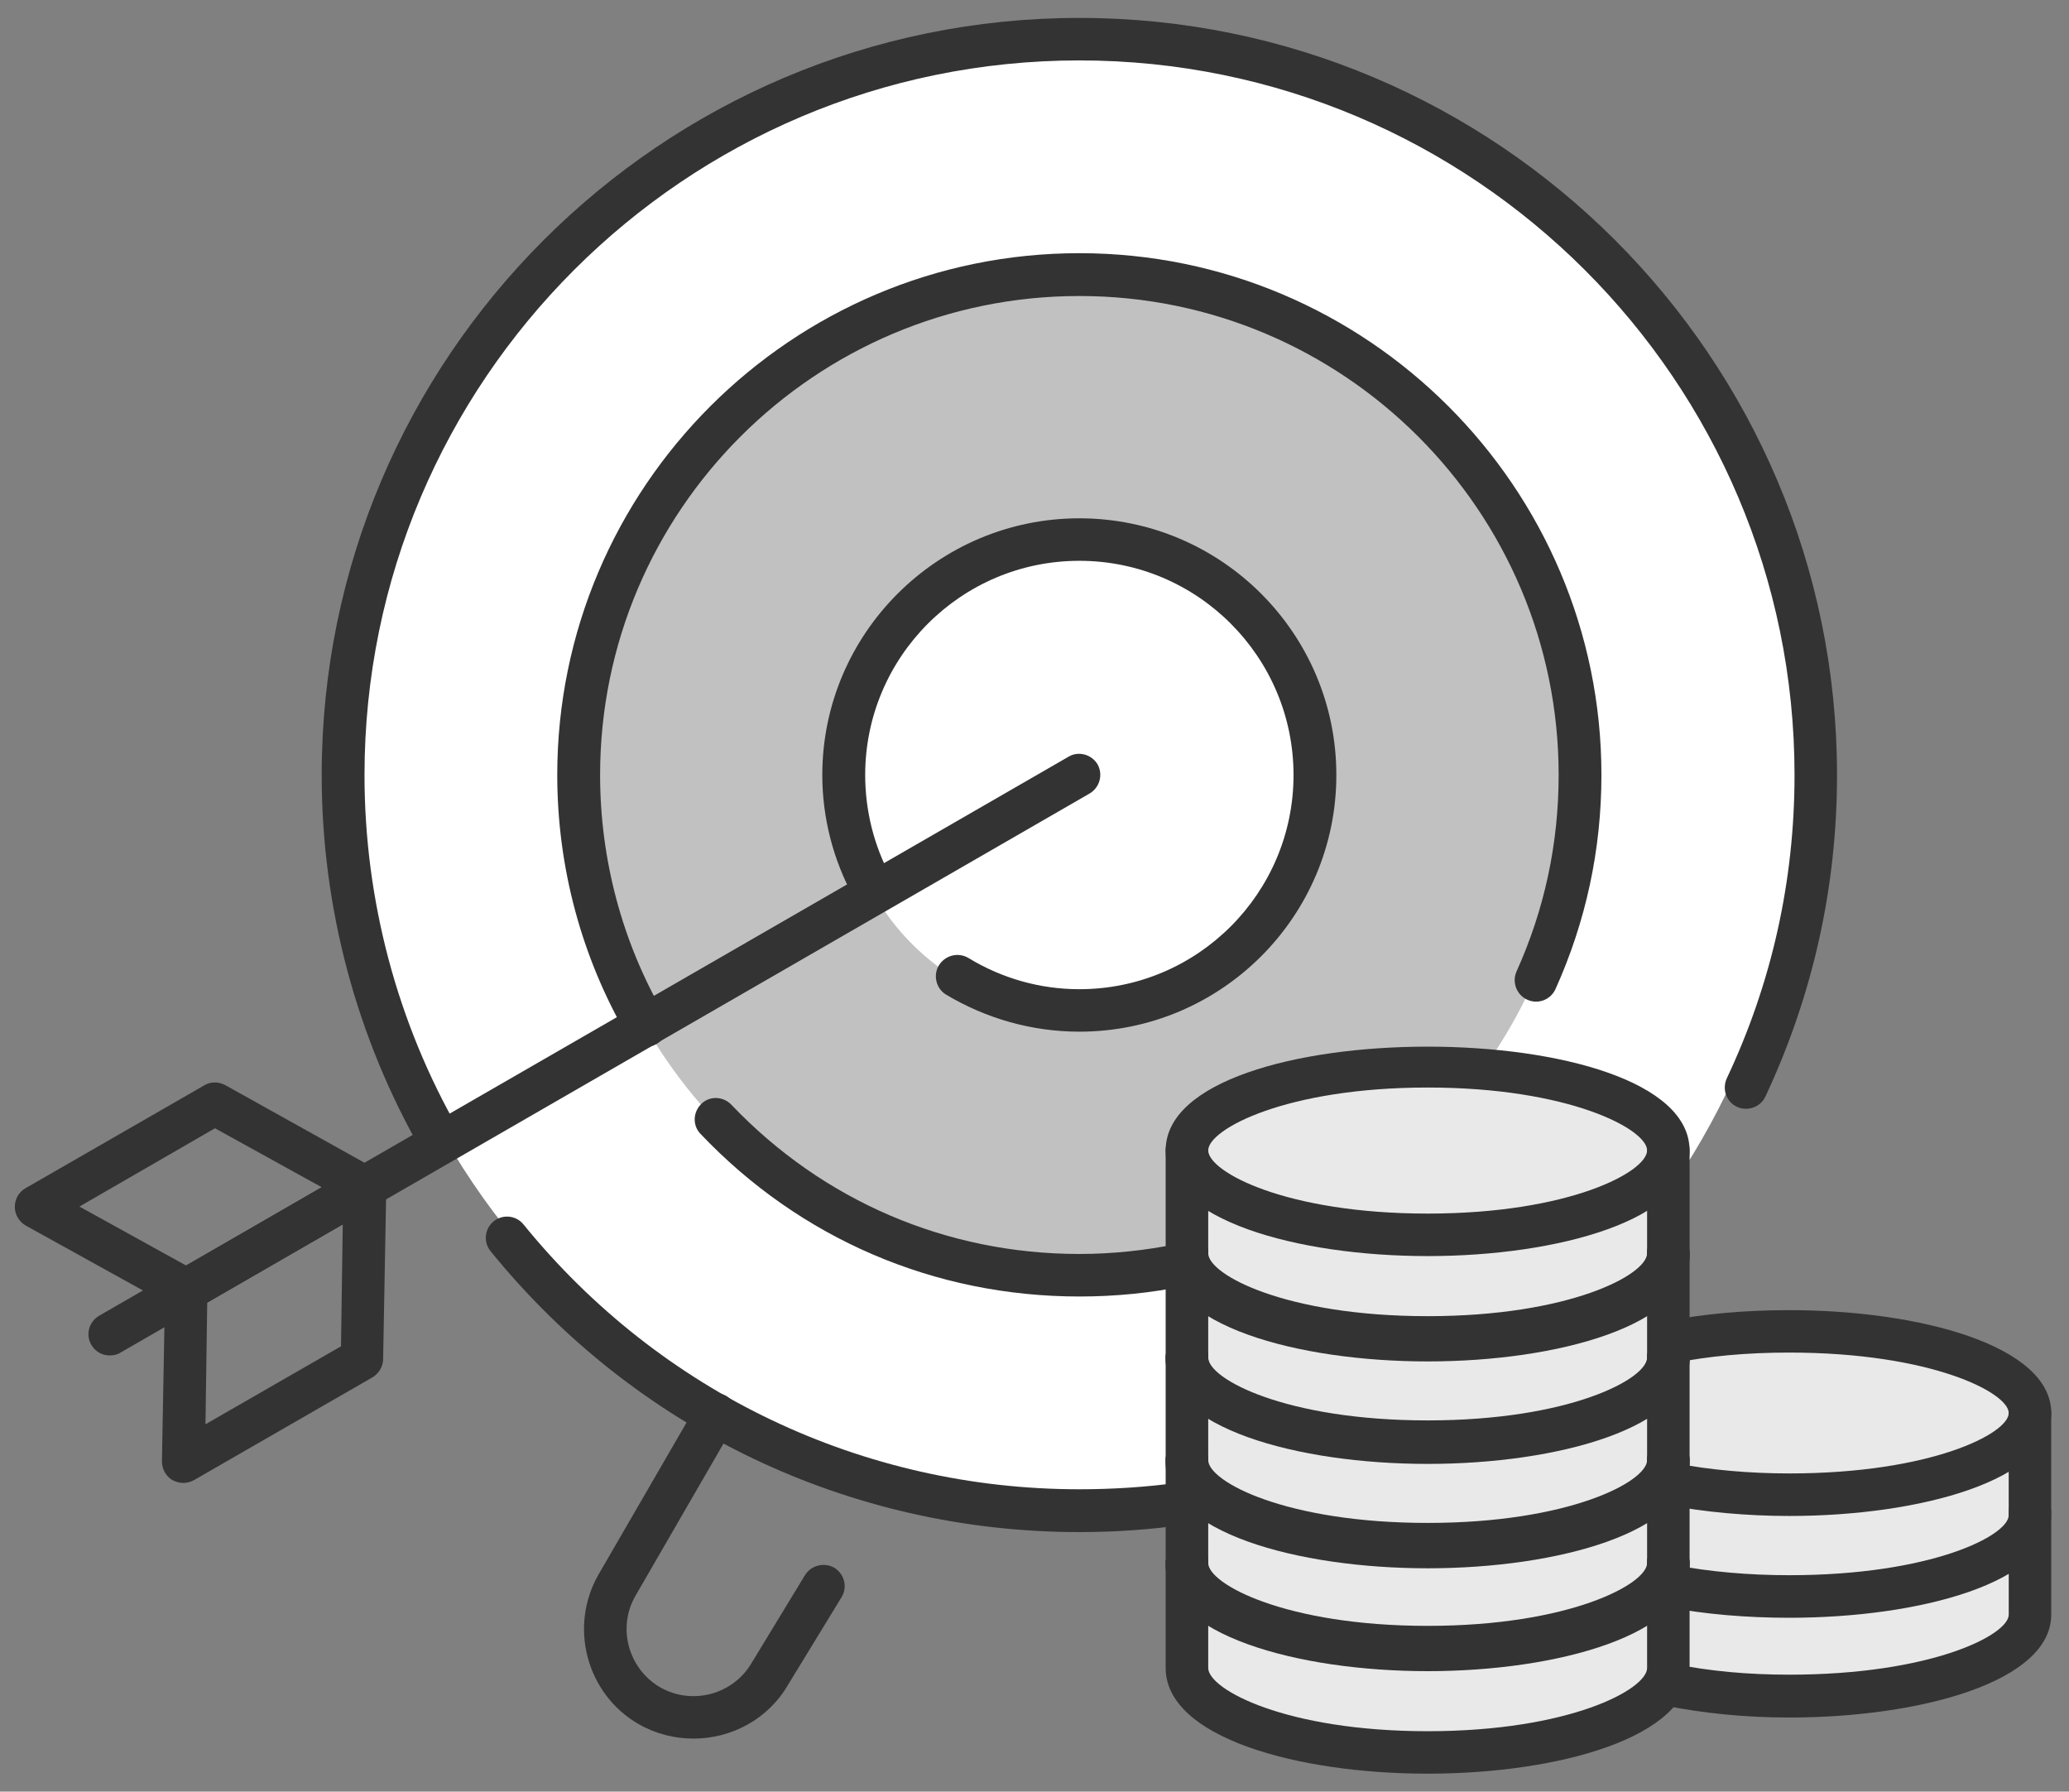 <?xml version="1.0" encoding="utf-8"?>
<!DOCTYPE svg PUBLIC "-//W3C//DTD SVG 1.1//EN" "http://www.w3.org/Graphics/SVG/1.1/DTD/svg11.dtd">
<svg version="1.1" id="Capa_1" xmlns="http://www.w3.org/2000/svg" xmlns:xlink="http://www.w3.org/1999/xlink" x="0px" y="0px"
	 width="57.75px" height="50px" viewBox="0 0 57.75 50" enable-background="new 0 0 57.75 50" xml:space="preserve">
<rect x="0" y="0" width="57.75" height="50" fill="#808080" stroke="none"/>
<g>
	<path fill-rule="evenodd" clip-rule="evenodd" fill="#FFFFFF" d="M9.752,21.737c0-11.153,9.056-20.198,20.218-20.198
		s20.217,9.045,20.217,20.198c0,11.152-9.055,20.197-20.217,20.197S9.752,32.889,9.752,21.737z"/>
	<path fill-rule="evenodd" clip-rule="evenodd" fill="#C1C1C1" d="M16.172,21.737c0-7.684,6.232-13.906,13.916-13.906
		c7.684,0,13.917,6.223,13.917,13.906c0,7.673-6.233,13.896-13.917,13.896C22.404,35.633,16.172,29.41,16.172,21.737z"/>
	<path fill-rule="evenodd" clip-rule="evenodd" fill="#FFFFFF" d="M23.551,21.737c0-3.616,2.92-6.537,6.536-6.537
		c3.617,0,6.537,2.921,6.537,6.537c0,3.605-2.92,6.527-6.537,6.527C26.471,28.264,23.551,25.342,23.551,21.737z"/>
	<path fill-rule="evenodd" clip-rule="evenodd" fill="#E9E9E9" d="M33.057,31.831c0,0,6.938-5.223,13.564,0.117
		c0.038,2.656,0,5.468,0,5.468s6.458-1.392,10.103,1.422c0.078,2.498,0.117,6.183,0.117,6.183s0.04,3.283-10.465,2.137
		c-1.382,0.912-6.93,3.92-13.201-0.116C33.175,42.366,33.057,31.831,33.057,31.831z"/>
	<g>
		<path fill="#333333" d="M12.301,32.438c-0.206,0-0.412-0.106-0.52-0.294c-1.832-3.184-2.802-6.82-2.802-10.514
			C8.979,9.977,18.465,0.5,30.127,0.5s21.148,9.477,21.148,21.129c0,3.135-0.677,6.154-2,8.977c-0.137,0.292-0.5,0.421-0.793,0.283
			c-0.295-0.137-0.422-0.49-0.284-0.794c1.254-2.655,1.891-5.507,1.891-8.466c0-10.996-8.957-19.943-19.962-19.943
			c-11.006,0-19.953,8.947-19.953,19.943c0,3.488,0.912,6.918,2.636,9.917c0.167,0.295,0.069,0.657-0.215,0.813
			C12.497,32.419,12.399,32.438,12.301,32.438z"/>
		<path fill="#333333" d="M30.127,42.758c-6.41,0-12.397-2.862-16.435-7.841c-0.206-0.255-0.167-0.626,0.088-0.833
			c0.254-0.204,0.627-0.167,0.833,0.089c3.812,4.694,9.466,7.39,15.513,7.39c0.93,0,1.872-0.06,2.792-0.187
			c0.324-0.059,0.617,0.177,0.666,0.501c0.05,0.333-0.186,0.625-0.508,0.675C32.106,42.689,31.118,42.758,30.127,42.758z"/>
		<path fill="#333333" d="M30.127,28.792c-1.313,0-2.597-0.361-3.725-1.037c-0.274-0.167-0.363-0.541-0.196-0.813
			c0.177-0.285,0.539-0.374,0.824-0.207c0.931,0.568,1.999,0.872,3.097,0.872c3.302,0,5.978-2.685,5.978-5.977
			c0-3.293-2.676-5.979-5.978-5.979c-3.303,0-5.978,2.685-5.978,5.979c0,0.989,0.245,1.979,0.715,2.841
			c0.157,0.294,0.049,0.656-0.236,0.813c-0.284,0.157-0.646,0.049-0.803-0.245c-0.569-1.039-0.873-2.216-0.873-3.41
			c0-3.951,3.224-7.164,7.174-7.164c3.958,0,7.174,3.213,7.174,7.164C37.301,25.578,34.085,28.792,30.127,28.792z"/>
		<path fill="#333333" d="M18.034,29.214c-0.206,0-0.412-0.108-0.52-0.294c-1.284-2.205-1.96-4.724-1.96-7.291
			c0-8.026,6.537-14.563,14.573-14.563c8.035,0,14.572,6.537,14.572,14.563c0,2.077-0.431,4.086-1.283,5.977
			c-0.138,0.295-0.479,0.431-0.785,0.295c-0.304-0.138-0.431-0.491-0.304-0.784c0.784-1.734,1.178-3.578,1.178-5.488
			c0-7.37-5.999-13.368-13.378-13.368c-7.379,0-13.377,5.998-13.377,13.368c0,2.351,0.617,4.674,1.793,6.693
			c0.167,0.283,0.068,0.646-0.216,0.813C18.23,29.194,18.132,29.214,18.034,29.214z"/>
		<path fill="#333333" d="M30.127,36.183c-4.038,0-7.792-1.608-10.575-4.539c-0.225-0.234-0.215-0.606,0.029-0.842
			c0.235-0.226,0.608-0.206,0.833,0.029c2.558,2.685,6.007,4.165,9.712,4.165c0.93,0,1.853-0.099,2.754-0.284
			c0.313-0.068,0.636,0.137,0.695,0.461c0.069,0.322-0.138,0.636-0.46,0.704C32.146,36.085,31.136,36.183,30.127,36.183z"/>
		<path fill="#333333" d="M19.357,48.521c-0.52,0-1.049-0.128-1.529-0.402c-1.46-0.842-1.96-2.724-1.118-4.184l2.754-4.754
			c0.157-0.285,0.52-0.383,0.804-0.225c0.284,0.166,0.382,0.528,0.226,0.813l-2.754,4.762c-0.519,0.892-0.205,2.038,0.686,2.559
			c0.892,0.509,2.039,0.205,2.558-0.688l1.489-2.449c0.177-0.274,0.54-0.361,0.824-0.195c0.274,0.177,0.363,0.538,0.195,0.813
			l-1.49,2.439C21.444,47.98,20.416,48.521,19.357,48.521z"/>
		<g>
			<path fill-rule="evenodd" clip-rule="evenodd" fill="#333333" d="M2.217,33.673l2.979,1.646l3.783-2.186L6,31.488L2.217,33.673z
				 M5.196,36.593c-0.098,0-0.196-0.019-0.284-0.068l-4.194-2.322c-0.186-0.108-0.304-0.304-0.304-0.521
				c0-0.214,0.108-0.411,0.293-0.518l4.989-2.871c0.176-0.109,0.402-0.109,0.588-0.011l4.184,2.332
				c0.187,0.099,0.304,0.294,0.314,0.51c0,0.215-0.118,0.411-0.304,0.521L5.5,36.516C5.402,36.574,5.304,36.593,5.196,36.593z"/>
			<path fill-rule="evenodd" clip-rule="evenodd" fill="#333333" d="M5.784,36.349l-0.049,3.4l3.783-2.176l0.049-3.411L5.784,36.349
				z M5.117,41.386c-0.108,0-0.206-0.03-0.303-0.078c-0.187-0.108-0.294-0.313-0.294-0.529l0.088-4.782
				c0-0.217,0.118-0.402,0.294-0.51l4.988-2.872c0.186-0.107,0.411-0.107,0.598,0c0.177,0.107,0.294,0.314,0.294,0.52l-0.088,4.792
				c0,0.206-0.118,0.402-0.294,0.51l-4.988,2.872C5.323,41.355,5.225,41.386,5.117,41.386z"/>
			<path fill="#333333" d="M3.06,37.828c-0.206,0-0.402-0.107-0.51-0.294c-0.167-0.284-0.068-0.647,0.215-0.813l27.059-15.602
				c0.273-0.167,0.646-0.068,0.813,0.215c0.156,0.285,0.059,0.647-0.227,0.813L3.363,37.749C3.265,37.81,3.167,37.828,3.06,37.828z"
				/>
		</g>
	</g>
	<g>
		<g>
			<g>
				<path fill="#333333" d="M49.943,47.933c-1.245,0-2.392-0.119-3.479-0.334c-0.322-0.068-0.529-0.383-0.47-0.705
					c0.068-0.324,0.392-0.53,0.705-0.461c1.02,0.206,2.077,0.304,3.244,0.304c3.959,0,6.125-1.107,6.125-1.675V42.21
					c0-0.324,0.266-0.59,0.588-0.59c0.333,0,0.598,0.266,0.598,0.59v2.852C57.253,46.943,53.579,47.933,49.943,47.933z"/>
			</g>
			<g>
				<path fill="#333333" d="M49.943,42.308c-1.187,0-2.362-0.109-3.4-0.306c-0.324-0.058-0.53-0.37-0.471-0.694
					c0.059-0.313,0.373-0.529,0.695-0.471c0.96,0.186,2.059,0.284,3.176,0.284c3.959,0,6.125-1.116,6.125-1.685
					c0-0.569-2.166-1.688-6.125-1.688c-1.195,0-2.254,0.098-3.233,0.296c-0.324,0.067-0.638-0.147-0.697-0.462
					c-0.067-0.323,0.147-0.637,0.462-0.705c1.058-0.206,2.195-0.313,3.469-0.313c3.636,0,7.311,0.989,7.311,2.872
					C57.253,41.317,53.579,42.308,49.943,42.308z"/>
				<path fill="#333333" d="M49.943,45.149c-1.195,0-2.383-0.099-3.42-0.304c-0.313-0.061-0.529-0.373-0.471-0.696
					c0.068-0.313,0.382-0.529,0.694-0.471c0.972,0.187,2.07,0.283,3.196,0.283c3.959,0,6.125-1.105,6.125-1.675v-2.851
					c0-0.324,0.266-0.59,0.588-0.59c0.333,0,0.598,0.266,0.598,0.59v2.851C57.253,44.17,53.579,45.149,49.943,45.149z"/>
			</g>
		</g>
		<g>
			<g>
				<path fill="#333333" d="M39.849,46.561c-3.637,0-7.313-1.01-7.313-2.94c0-0.333,0.266-0.597,0.6-0.597
					c0.324,0,0.588,0.264,0.588,0.597c0,0.587,2.165,1.754,6.125,1.754c3.958,0,6.125-1.167,6.125-1.754
					c0-0.333,0.265-0.597,0.587-0.597c0.333,0,0.599,0.264,0.599,0.597C47.16,45.551,43.485,46.561,39.849,46.561z"/>
				<path fill="#333333" d="M39.849,49.5c-3.637,0-7.313-1.009-7.313-2.95v-2.93c0-0.333,0.266-0.597,0.6-0.597
					c0.324,0,0.588,0.264,0.588,0.597v2.93c0,0.598,2.165,1.765,6.125,1.765c3.958,0,6.125-1.167,6.125-1.765v-2.93
					c0-0.333,0.265-0.597,0.587-0.597c0.333,0,0.599,0.264,0.599,0.597v2.93C47.16,48.491,43.485,49.5,39.849,49.5z"/>
			</g>
			<g>
				<g>
					<path fill="#333333" d="M39.849,43.698c-3.637,0-7.313-1.02-7.313-2.949c0-0.324,0.266-0.598,0.6-0.598
						c0.324,0,0.588,0.273,0.588,0.598c0,0.598,2.165,1.753,6.125,1.753c3.958,0,6.125-1.155,6.125-1.753
						c0-0.324,0.265-0.598,0.587-0.598c0.333,0,0.599,0.273,0.599,0.598C47.16,42.679,43.485,43.698,39.849,43.698z"/>
					<path fill="#333333" d="M39.849,46.639c-3.637,0-7.313-1.02-7.313-2.949v-2.94c0-0.324,0.266-0.598,0.6-0.598
						c0.324,0,0.588,0.273,0.588,0.598v2.94c0,0.597,2.165,1.753,6.125,1.753c3.958,0,6.125-1.156,6.125-1.753v-2.94
						c0-0.324,0.265-0.598,0.587-0.598c0.333,0,0.599,0.273,0.599,0.598v2.94C47.16,45.619,43.485,46.639,39.849,46.639z"/>
				</g>
				<g>
					<path fill="#333333" d="M39.849,40.827c-3.637,0-7.313-1.009-7.313-2.94c0-0.333,0.266-0.598,0.6-0.598
						c0.324,0,0.588,0.265,0.588,0.598c0,0.598,2.165,1.754,6.125,1.754c3.958,0,6.125-1.156,6.125-1.754
						c0-0.333,0.265-0.598,0.587-0.598c0.333,0,0.599,0.265,0.599,0.598C47.16,39.818,43.485,40.827,39.849,40.827z"/>
					<path fill="#333333" d="M39.849,43.768c-3.637,0-7.313-1.01-7.313-2.94v-2.94c0-0.333,0.266-0.598,0.6-0.598
						c0.324,0,0.588,0.265,0.588,0.598v2.94c0,0.588,2.165,1.753,6.125,1.753c3.958,0,6.125-1.165,6.125-1.753v-2.94
						c0-0.333,0.265-0.598,0.587-0.598c0.333,0,0.599,0.265,0.599,0.598v2.94C47.16,42.758,43.485,43.768,39.849,43.768z"/>
				</g>
			</g>
			<g>
				<g>
					<path fill="#333333" d="M39.849,37.916c-3.637,0-7.313-1.009-7.313-2.94c0-0.332,0.266-0.597,0.6-0.597
						c0.324,0,0.588,0.265,0.588,0.597c0,0.599,2.165,1.756,6.125,1.756c3.958,0,6.125-1.157,6.125-1.756
						c0-0.332,0.265-0.597,0.587-0.597c0.333,0,0.599,0.265,0.599,0.597C47.16,36.907,43.485,37.916,39.849,37.916z"/>
					<path fill="#333333" d="M39.849,40.855c-3.637,0-7.313-1.009-7.313-2.939v-2.94c0-0.332,0.266-0.597,0.6-0.597
						c0.324,0,0.588,0.265,0.588,0.597v2.94c0,0.598,2.165,1.756,6.125,1.756c3.958,0,6.125-1.158,6.125-1.756v-2.94
						c0-0.332,0.265-0.597,0.587-0.597c0.333,0,0.599,0.265,0.599,0.597v2.94C47.16,39.847,43.485,40.855,39.849,40.855z"/>
				</g>
				<g>
					<path fill-rule="evenodd" clip-rule="evenodd" fill="#333333" d="M39.849,30.351c-3.96,0-6.125,1.167-6.125,1.754
						c0,0.598,2.165,1.764,6.125,1.764c3.958,0,6.125-1.166,6.125-1.764C45.974,31.518,43.807,30.351,39.849,30.351z M39.849,35.055
						c-3.637,0-7.313-1.009-7.313-2.95c0-3.86,14.623-3.86,14.623,0C47.16,34.046,43.485,35.055,39.849,35.055z"/>
					<path fill="#333333" d="M39.849,37.995c-3.637,0-7.313-1.01-7.313-2.95v-2.94c0-0.322,0.266-0.587,0.6-0.587
						c0.324,0,0.588,0.265,0.588,0.587v2.94c0,0.597,2.165,1.764,6.125,1.764c3.958,0,6.125-1.167,6.125-1.764v-2.94
						c0-0.322,0.265-0.587,0.587-0.587c0.333,0,0.599,0.265,0.599,0.587v2.94C47.16,36.985,43.485,37.995,39.849,37.995z"/>
				</g>
			</g>
		</g>
	</g>
</g>
</svg>
